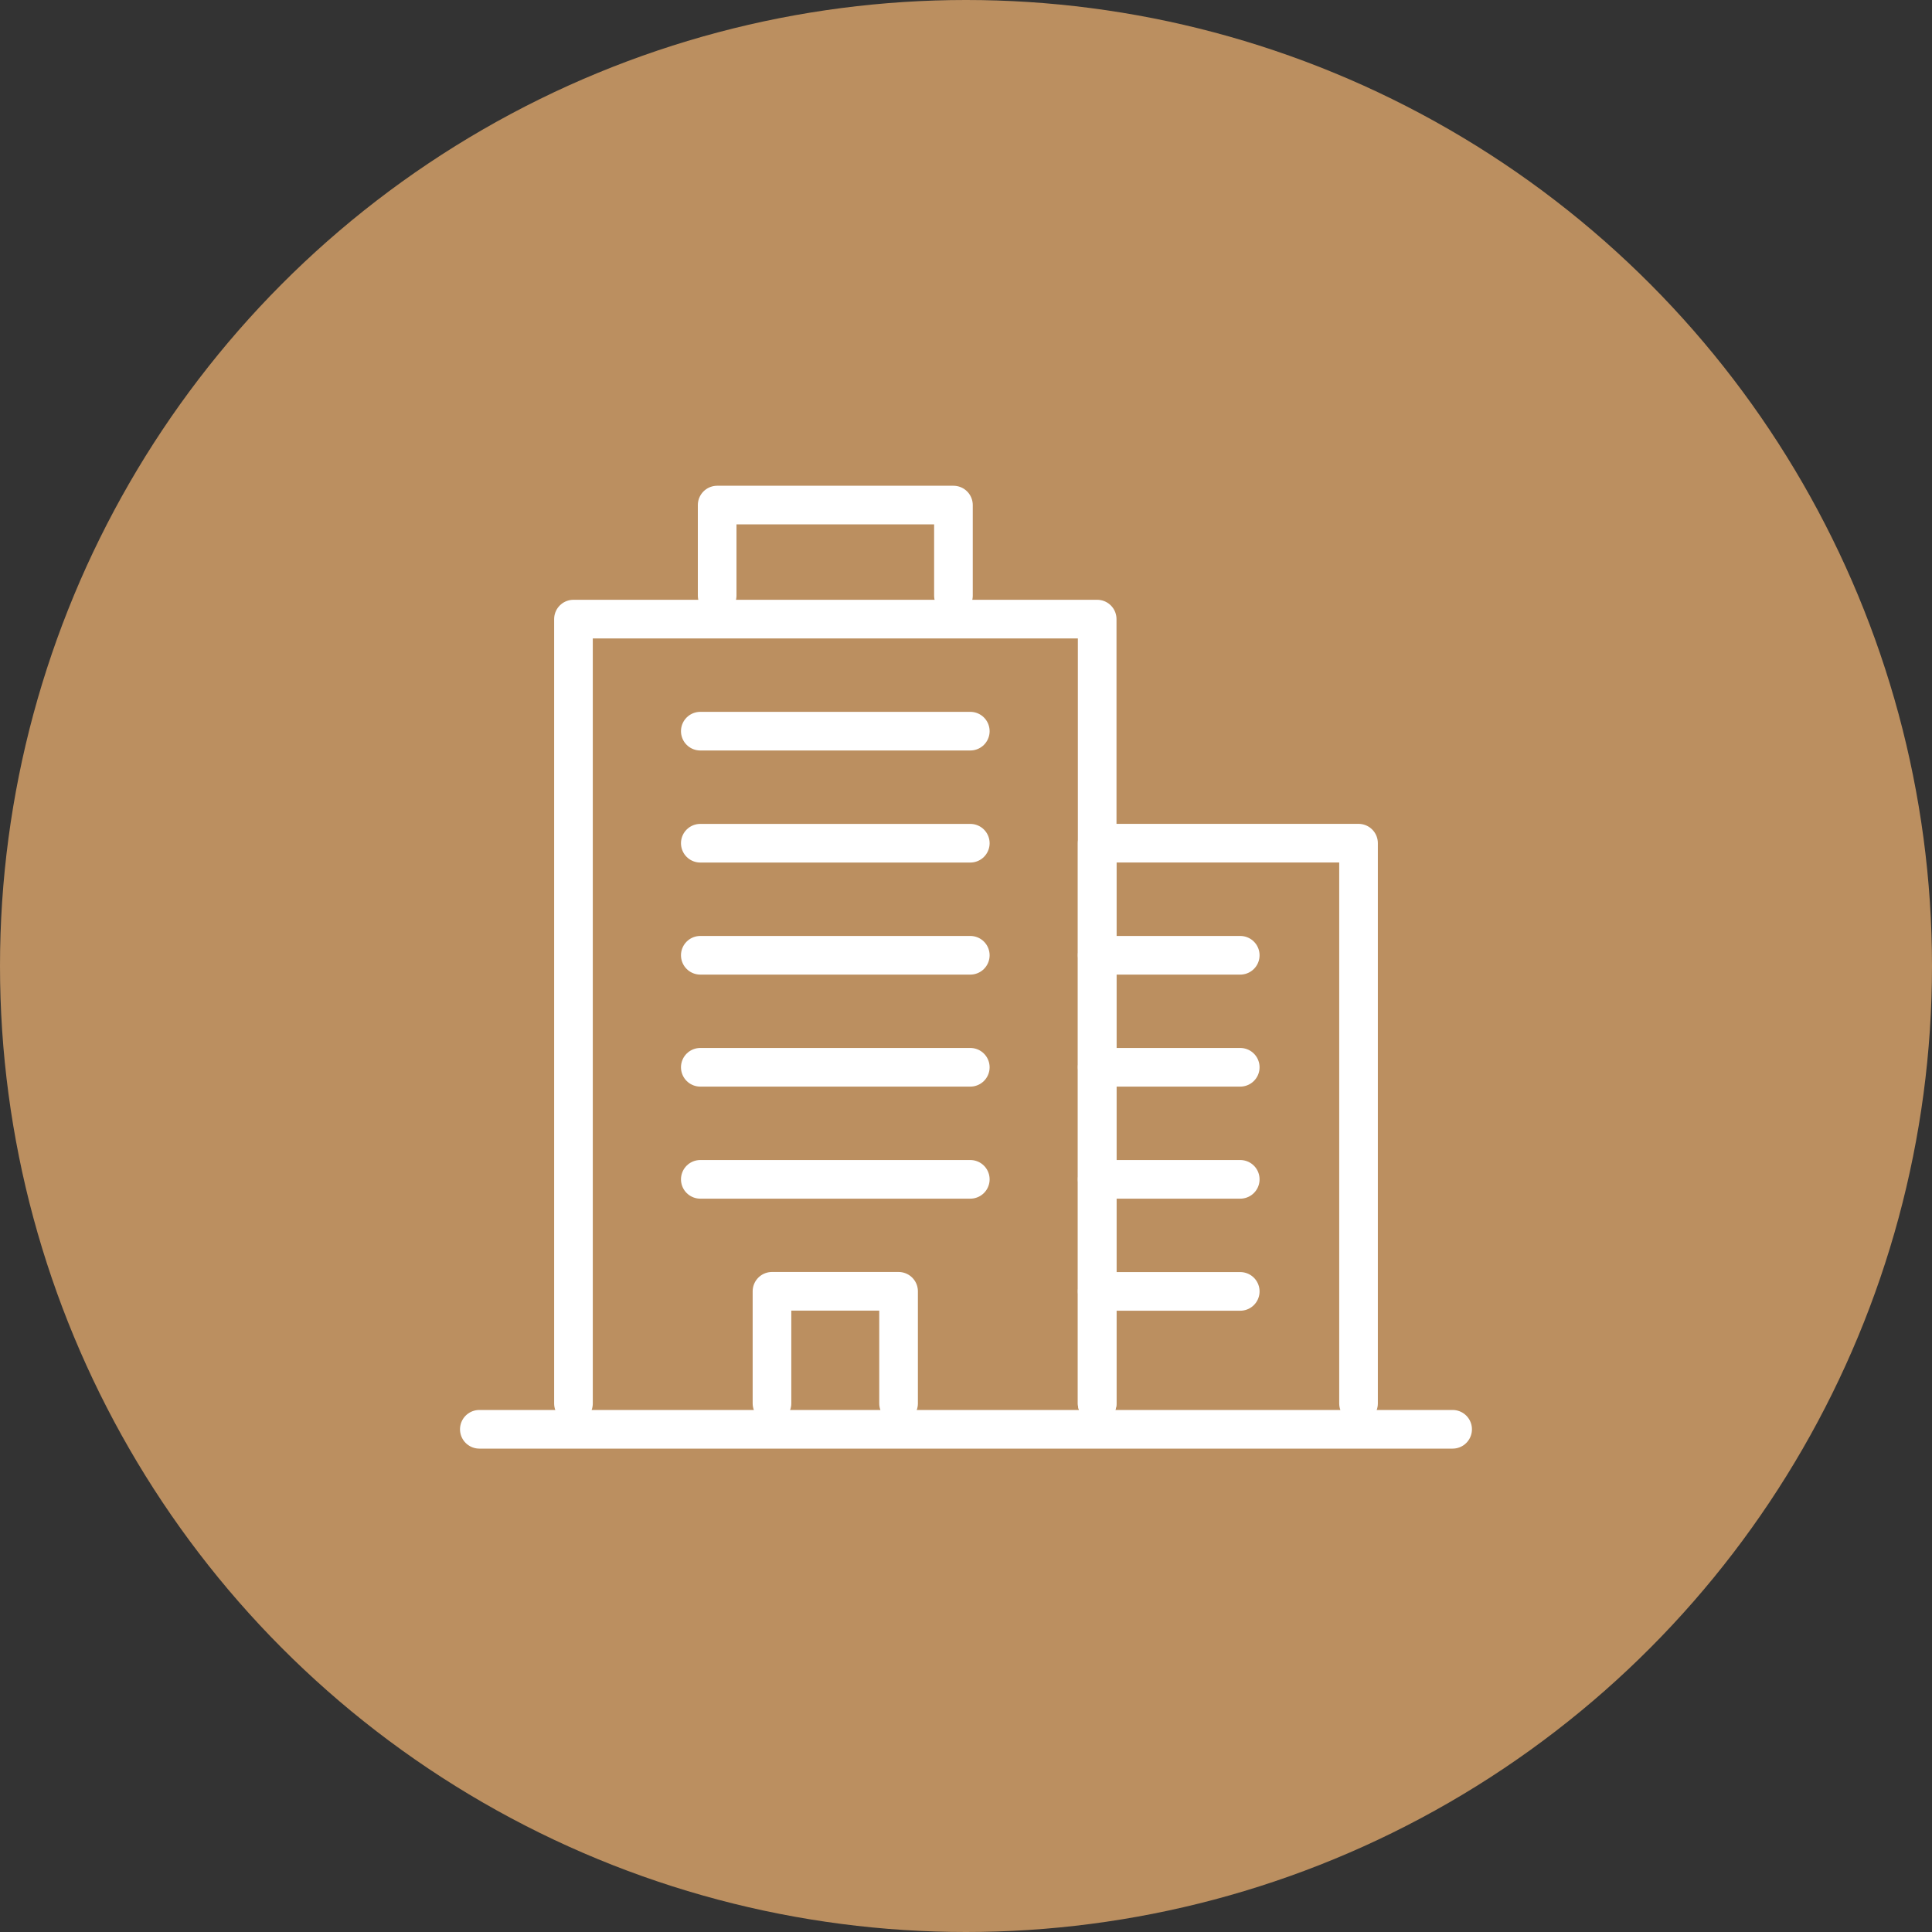 <?xml version="1.0" encoding="UTF-8"?><svg id="uuid-5f95ae15-d22f-45cb-8779-8799d1199b64" xmlns="http://www.w3.org/2000/svg" viewBox="0 0 400 400"><rect x="0" y="0" width="400" height="400" fill="#333333" stroke="none"/><defs><style>.uuid-88329980-664a-46b7-870f-f3e55867a8ca{fill:#bb8f60;}.uuid-6e92076f-542b-4494-83ba-5b761517f180{fill:none;stroke:#fff;stroke-linecap:round;stroke-linejoin:round;stroke-width:8px;}</style></defs><circle id="uuid-715ed128-8ed5-4763-9c37-bd945f73d4e0" class="uuid-88329980-664a-46b7-870f-f3e55867a8ca" cx="200" cy="200" r="200"/><path id="uuid-57c7f940-0277-4e50-9cfd-010205e53103" class="uuid-6e92076f-542b-4494-83ba-5b761517f180" d="m227.15,290.57v-116h54.12v116"/><line id="uuid-f677f57e-4bf5-4b29-a589-96dbed23a671" class="uuid-6e92076f-542b-4494-83ba-5b761517f180" x1="227.16" y1="197.78" x2="256.78" y2="197.78"/><line id="uuid-b79b22d7-2140-46d1-bb06-bdc2b3ceef27" class="uuid-6e92076f-542b-4494-83ba-5b761517f180" x1="227.16" y1="220.97" x2="256.78" y2="220.97"/><line id="uuid-04428a54-d15e-4780-b7c9-cd3da274147a" class="uuid-6e92076f-542b-4494-83ba-5b761517f180" x1="227.16" y1="244.17" x2="256.78" y2="244.17"/><line id="uuid-b1cca7a7-fbdf-4efe-b777-d5d639be697d" class="uuid-6e92076f-542b-4494-83ba-5b761517f180" x1="227.16" y1="267.37" x2="256.78" y2="267.37"/><path id="uuid-e88e8435-3c70-40fb-843e-c33639314899" class="uuid-6e92076f-542b-4494-83ba-5b761517f180" d="m118.73,290.58v-162.4h108.43v162.4"/><g id="uuid-a20438c2-41e3-4343-97bb-aa5c8c6c7b1b"><path id="uuid-87c4d2e7-0fde-44d5-9984-6b807e8cd527" class="uuid-6e92076f-542b-4494-83ba-5b761517f180" d="m197.4,123.32v-18.75h-48.92v18.74"/></g><line id="uuid-a688a1c1-e00c-4b58-ab46-113879446b8e" class="uuid-6e92076f-542b-4494-83ba-5b761517f180" x1="144.99" y1="151.38" x2="200.89" y2="151.38"/><line id="uuid-2113d14a-1625-4268-bbf4-5d5e919a5826" class="uuid-6e92076f-542b-4494-83ba-5b761517f180" x1="144.99" y1="174.58" x2="200.89" y2="174.58"/><line id="uuid-f2d6c557-8cfc-40b3-81c6-3277e412890e" class="uuid-6e92076f-542b-4494-83ba-5b761517f180" x1="144.99" y1="197.78" x2="200.89" y2="197.78"/><line id="uuid-9da8a271-a348-44d6-b147-5476ceb541e5" class="uuid-6e92076f-542b-4494-83ba-5b761517f180" x1="144.99" y1="220.97" x2="200.89" y2="220.97"/><line id="uuid-f388cba8-5007-4354-b282-8abead4004a4" class="uuid-6e92076f-542b-4494-83ba-5b761517f180" x1="144.99" y1="244.17" x2="200.89" y2="244.17"/><path id="uuid-f1276f5d-944a-439b-ac8d-9f0bce854014" class="uuid-6e92076f-542b-4494-83ba-5b761517f180" d="m186.04,290.57v-23.22h-26.21v23.2"/><g id="uuid-9c95a24d-6c71-4a1c-9b21-8db66c6e1e05"><line id="uuid-8a93f2cb-58fc-45ce-b8cd-5ccd6ff70f18" class="uuid-6e92076f-542b-4494-83ba-5b761517f180" x1="99.24" y1="295.92" x2="300.75" y2="295.92"/></g></svg>